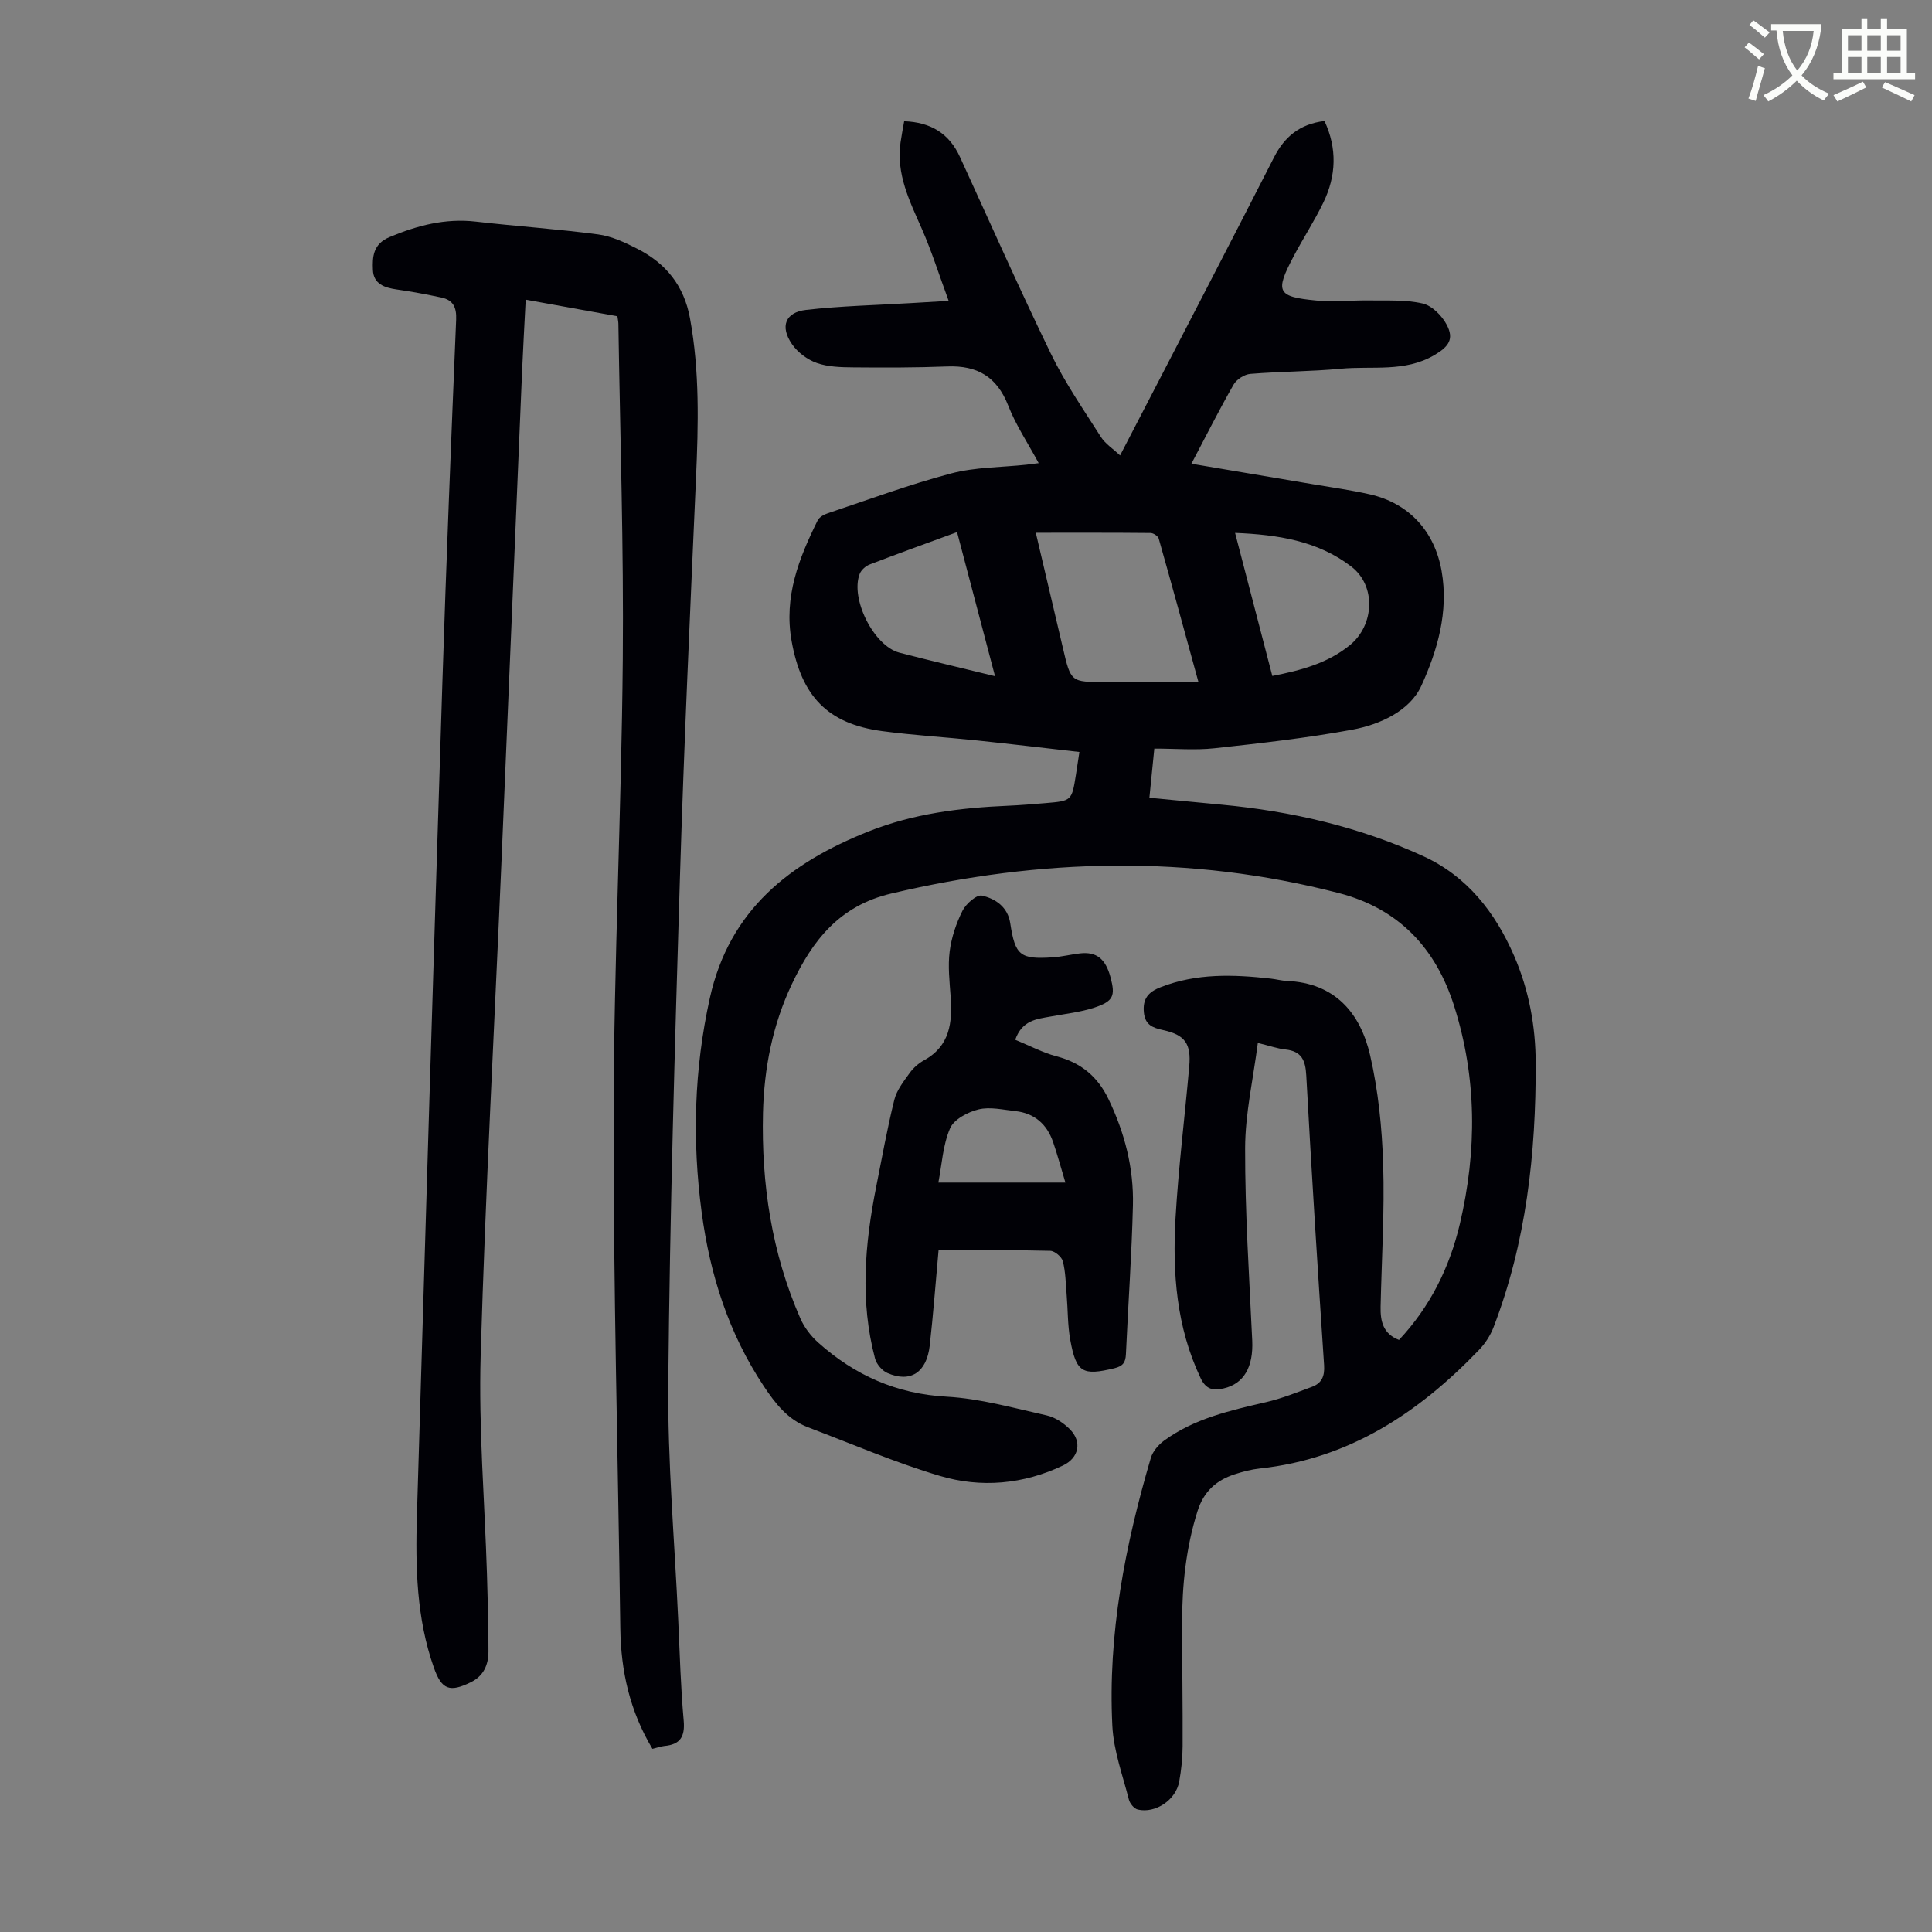 <svg enable-background="new 0 0 400 400" viewBox="0 0 400 400" xmlns="http://www.w3.org/2000/svg"><rect x="0" y="0" width="400" height="400" fill="#808080" stroke="none"/><path d="m362.1 8.8c1.1.8 2.1 1.6 3.1 2.4l-1 1.1c-1.3-1.1-2.3-2-3-2.5zm1.9 4.8c.5.2.9.4 1.4.5-.6 2.3-1.3 4.5-1.9 6.8l-1.5-.5c.8-2.1 1.4-4.3 2-6.8zm-1-9.4c1.3.9 2.4 1.8 3.4 2.5l-1 1.1c-1.4-1.2-2.4-2.1-3.2-2.6zm3.7 2.2v-1.4h10.3v1.2c-.5 3.6-1.8 6.8-4 9.4 1.5 1.6 3.4 2.8 5.7 3.8-.3.4-.7.8-1.1 1.4-2.3-1.1-4.1-2.5-5.6-4.1-1.6 1.6-3.6 3.1-5.9 4.3-.3-.5-.7-.9-1-1.3 2.4-1.1 4.4-2.5 6-4.1-1.9-2.5-3-5.6-3.3-9.3h-1.1zm8.8 0h-6.4c.3 3.3 1.3 6 3 8.2 2-2.3 3.1-5.1 3.4-8.2z" fill="#fbfcfa"/><path d="m385.3 3.8h1.3v2.2h2.8v-2.2h1.3v2.2h4.1v9.1h1.7v1.3h-16.9v-1.3h1.7v-9.1h4.1v-2.2zm.4 13.1.7 1.2c-1.8.9-3.8 1.9-6 2.9-.2-.4-.5-.8-.8-1.3 2.3-1 4.3-1.9 6.1-2.8zm-3.1-6.4h2.8v-3.2h-2.8zm0 4.6h2.8v-3.3h-2.8zm4-4.6h2.8v-3.2h-2.8zm0 4.6h2.8v-3.3h-2.8zm3.7 1.9c2.1.9 4.1 1.8 6.1 2.7l-.7 1.3c-2.2-1.1-4.2-2-6.1-2.9zm3.2-9.7h-2.8v3.2h2.8zm-2.8 7.8h2.8v-3.3h-2.8z" fill="#fbfcfa"/><g fill="#010106"><path d="m223.48 155.69c-7.21-.82-14.17-1.65-21.14-2.38-6.56-.69-13.16-1.07-19.7-1.94-11.34-1.52-16.7-7.26-18.74-18.62-1.65-9.18 1.49-17.14 5.39-25.01.34-.68 1.29-1.21 2.08-1.47 8.48-2.83 16.89-5.96 25.52-8.24 5.02-1.33 10.41-1.26 15.63-1.82.65-.07 1.3-.17 2.53-.32-2.23-4.14-4.73-7.86-6.32-11.94-2.33-5.95-6.4-8.32-12.58-8.08-6.47.25-12.95.25-19.43.19-2.55-.02-5.24-.08-7.59-.9-1.96-.69-3.99-2.2-5.16-3.91-2.52-3.66-1.38-6.6 2.93-7.09 7.2-.82 14.47-.98 21.71-1.41 2.3-.14 4.61-.27 7.8-.46-1.99-5.4-3.51-10.25-5.54-14.88-2.53-5.76-5.37-11.36-4.42-17.94.2-1.42.48-2.82.75-4.37 5.53.2 9.33 2.55 11.55 7.4 6.24 13.61 12.3 27.3 18.84 40.77 2.91 5.99 6.74 11.54 10.33 17.18.91 1.43 2.49 2.44 3.98 3.84 6.01-11.59 11.83-22.79 17.62-34 4.77-9.23 9.54-18.47 14.26-27.73 2.12-4.16 5.24-6.88 10.44-7.51 2.64 5.66 2.46 11.33-.24 16.9-1.85 3.81-4.18 7.39-6.16 11.14-3.88 7.36-3.43 8.35 4.73 9.13 3.65.35 7.36-.08 11.05-.02 3.67.06 7.44-.18 10.96.64 1.93.45 3.97 2.51 4.96 4.38 1.59 3 .41 4.56-2.55 6.3-6.11 3.6-12.87 2.21-19.35 2.82-6.23.59-12.51.56-18.75 1.07-1.24.1-2.85 1.14-3.47 2.22-2.98 5.21-5.68 10.59-8.73 16.38 8.65 1.46 16.86 2.83 25.07 4.23 3.97.67 7.96 1.22 11.88 2.11 8.12 1.84 13.41 7.67 14.85 15.87 1.49 8.44-.88 16.5-4.2 23.77-2.36 5.18-8.53 8.02-14.32 9.09-9.42 1.73-18.98 2.8-28.52 3.84-3.97.43-8.03.07-12.44.07-.34 3.43-.67 6.69-1.02 10.18 5.31.51 10.19.98 15.06 1.44 14.46 1.36 28.5 4.62 41.7 10.68 9 4.13 14.86 11.62 18.76 20.63 3.07 7.08 4.44 14.55 4.46 22.21.06 18.69-1.96 37.07-8.73 54.67-.66 1.71-1.75 3.39-3.03 4.71-12.48 13-26.86 22.54-45.33 24.52-1.77.19-3.53.65-5.22 1.2-3.82 1.24-6.43 3.56-7.71 7.64-2.39 7.57-3.19 15.3-3.19 23.16 0 8.51.15 17.01.11 25.52-.01 2.44-.28 4.92-.71 7.32-.68 3.78-4.89 6.63-8.57 5.78-.75-.17-1.63-1.23-1.84-2.04-1.29-5.06-3.17-10.13-3.43-15.27-.96-18.97 2.64-37.39 7.97-55.5.4-1.34 1.55-2.69 2.71-3.55 6.29-4.61 13.73-6.27 21.15-7.99 3.24-.75 6.37-2.01 9.5-3.17 2.01-.74 2.66-2.18 2.51-4.48-1.34-19.99-2.6-39.98-3.69-59.98-.17-3.17-.97-5.03-4.33-5.39-1.63-.17-3.21-.75-5.7-1.35-.96 7.46-2.61 14.61-2.63 21.77-.03 13.28.85 26.57 1.47 39.85.25 5.43-1.7 8.95-5.93 9.91-2.13.48-3.63.26-4.77-2.16-5-10.56-5.83-21.78-5.18-33.13.61-10.49 1.92-20.93 2.84-31.4.41-4.67-.86-6.51-5.4-7.5-2.19-.48-3.73-1.07-3.99-3.64-.28-2.81.87-4.23 3.44-5.23 7.46-2.93 15.1-2.65 22.82-1.79 1.11.12 2.21.43 3.32.48 9.97.41 15.23 6.62 17.26 15.39 1.69 7.34 2.46 15 2.7 22.54.31 9.83-.32 19.68-.53 29.53-.06 2.93.47 5.59 3.81 6.87 6.45-6.88 10.48-15 12.61-24.07 3.54-15.1 3.53-30.16-1.19-45.05-3.81-12.03-11.5-20.2-23.93-23.41-30.88-7.97-61.69-7.19-92.62.11-10.74 2.53-16.29 9.7-20.58 18.77-3.99 8.43-5.74 17.37-5.97 26.64-.35 14.71 1.8 29 7.73 42.55.81 1.86 2.18 3.65 3.7 5.01 7.56 6.76 16.21 10.63 26.61 11.2 6.96.39 13.85 2.35 20.71 3.88 1.74.39 3.51 1.58 4.79 2.87 2.59 2.61 1.84 5.93-1.42 7.49-8.24 3.92-16.98 4.69-25.53 2.15-9.27-2.76-18.22-6.63-27.28-10.06-4.19-1.59-6.77-4.93-9.15-8.51-7.28-10.94-11.14-23.1-12.86-36-1.98-14.86-1.57-29.59 1.69-44.33 4.05-18.33 16.63-28.06 32.87-34.52 9.27-3.69 18.99-4.9 28.87-5.32 2.57-.11 5.13-.33 7.7-.54 5.5-.46 5.5-.47 6.36-5.89.22-1.47.44-2.88.72-4.7zm24.64-14.5c-2.9-10.57-5.51-20.14-8.22-29.69-.15-.52-1.11-1.15-1.7-1.15-7.8-.08-15.61-.05-23.75-.05 1.93 8.21 3.78 16.03 5.61 23.85 1.65 7.08 1.64 7.08 8.77 7.04.9-.01 1.79 0 2.69 0zm15.3-1.24c6.04-1.18 11.48-2.65 16.05-6.37 5.08-4.14 5.5-12.29.29-16.29-6.94-5.33-15.25-6.6-24.05-6.96 2.63 10.08 5.12 19.67 7.71 29.62zm-57.41.05c-2.6-9.88-5.1-19.36-7.86-29.83-6.27 2.3-12.19 4.43-18.07 6.69-.84.32-1.78 1.14-2.09 1.96-1.99 5.12 2.92 14.91 8.2 16.3 6.36 1.66 12.77 3.15 19.82 4.88z"/><path d="m135.08 362.08c-4.71-7.85-6.53-16.14-6.65-24.91-.48-35.57-1.46-71.14-1.39-106.71.07-31.32 1.62-62.64 1.9-93.96.21-23.15-.56-46.32-.91-69.48-.01-.43-.11-.86-.2-1.54-6.25-1.13-12.46-2.25-18.99-3.44-.26 5.08-.53 9.85-.74 14.63-1.44 34.1-2.84 68.2-4.3 102.29-1.45 33.87-3.29 67.73-4.28 101.62-.44 15.07.83 30.19 1.3 45.28.16 5.37.33 10.74.31 16.1-.01 2.69-.97 5.01-3.63 6.32-4.4 2.17-6.06 1.56-7.67-3.01-3.61-10.22-3.83-20.86-3.51-31.5 1.7-57.49 3.44-114.97 5.27-172.45.8-25.05 1.81-50.1 2.85-75.14.11-2.59-.65-4.08-3.1-4.59-3.05-.64-6.12-1.23-9.2-1.66-2.54-.36-4.81-1.14-4.93-4.03-.12-2.74.02-5.37 3.43-6.81 5.77-2.42 11.55-3.93 17.87-3.21 8.43.97 16.91 1.53 25.32 2.65 2.8.37 5.57 1.67 8.13 2.98 5.89 3 9.65 7.61 10.89 14.36 2.02 11 1.74 22.03 1.25 33.11-1.21 27.6-2.49 55.21-3.33 82.82-1.06 34.78-2.08 69.57-2.41 104.36-.16 16.42 1.31 32.86 2.06 49.29.32 6.93.51 13.87 1.13 20.78.3 3.36-.74 4.97-4.04 5.26-.75.09-1.5.37-2.43.59z"/><path d="m194.32 258.84c-.63 6.88-1.1 13.33-1.83 19.76-.64 5.58-4.01 7.75-8.76 5.67-1.1-.48-2.25-1.83-2.56-2.99-3.15-11.85-2.12-23.71.23-35.54 1.2-6.03 2.28-12.08 3.76-18.04.49-1.99 1.93-3.81 3.17-5.54.76-1.06 1.85-2.02 3-2.65 5.36-2.96 5.87-7.82 5.49-13.16-.22-3.12-.59-6.31-.2-9.37.37-2.89 1.35-5.82 2.66-8.43.72-1.43 2.93-3.37 4.02-3.12 2.79.63 5.35 2.34 5.86 5.71 1.02 6.68 2.03 7.52 8.8 7.07 1.89-.13 3.75-.6 5.63-.82 3.43-.39 5.32 1.12 6.34 4.98 1.01 3.8.61 4.92-3.31 6.23-2.93.97-6.08 1.3-9.15 1.87-2.84.52-5.84.74-7.28 4.8 2.91 1.19 5.66 2.67 8.59 3.44 5.03 1.31 8.48 4.19 10.71 8.82 3.36 6.97 5.26 14.32 5.07 22.02-.25 10.28-.99 20.55-1.45 30.83-.08 1.71-.62 2.47-2.38 2.9-6.59 1.59-7.91.93-9.14-5.85-.56-3.06-.49-6.23-.75-9.34-.19-2.33-.22-4.72-.79-6.96-.23-.91-1.69-2.14-2.61-2.16-7.6-.2-15.2-.13-23.12-.13zm26.26-14c-1.01-3.35-1.69-5.92-2.56-8.42-1.28-3.68-3.85-5.95-7.8-6.38-2.54-.27-5.25-.93-7.62-.35-2.22.54-5.1 2.06-5.9 3.92-1.5 3.48-1.7 7.52-2.42 11.23z"/></g></svg>